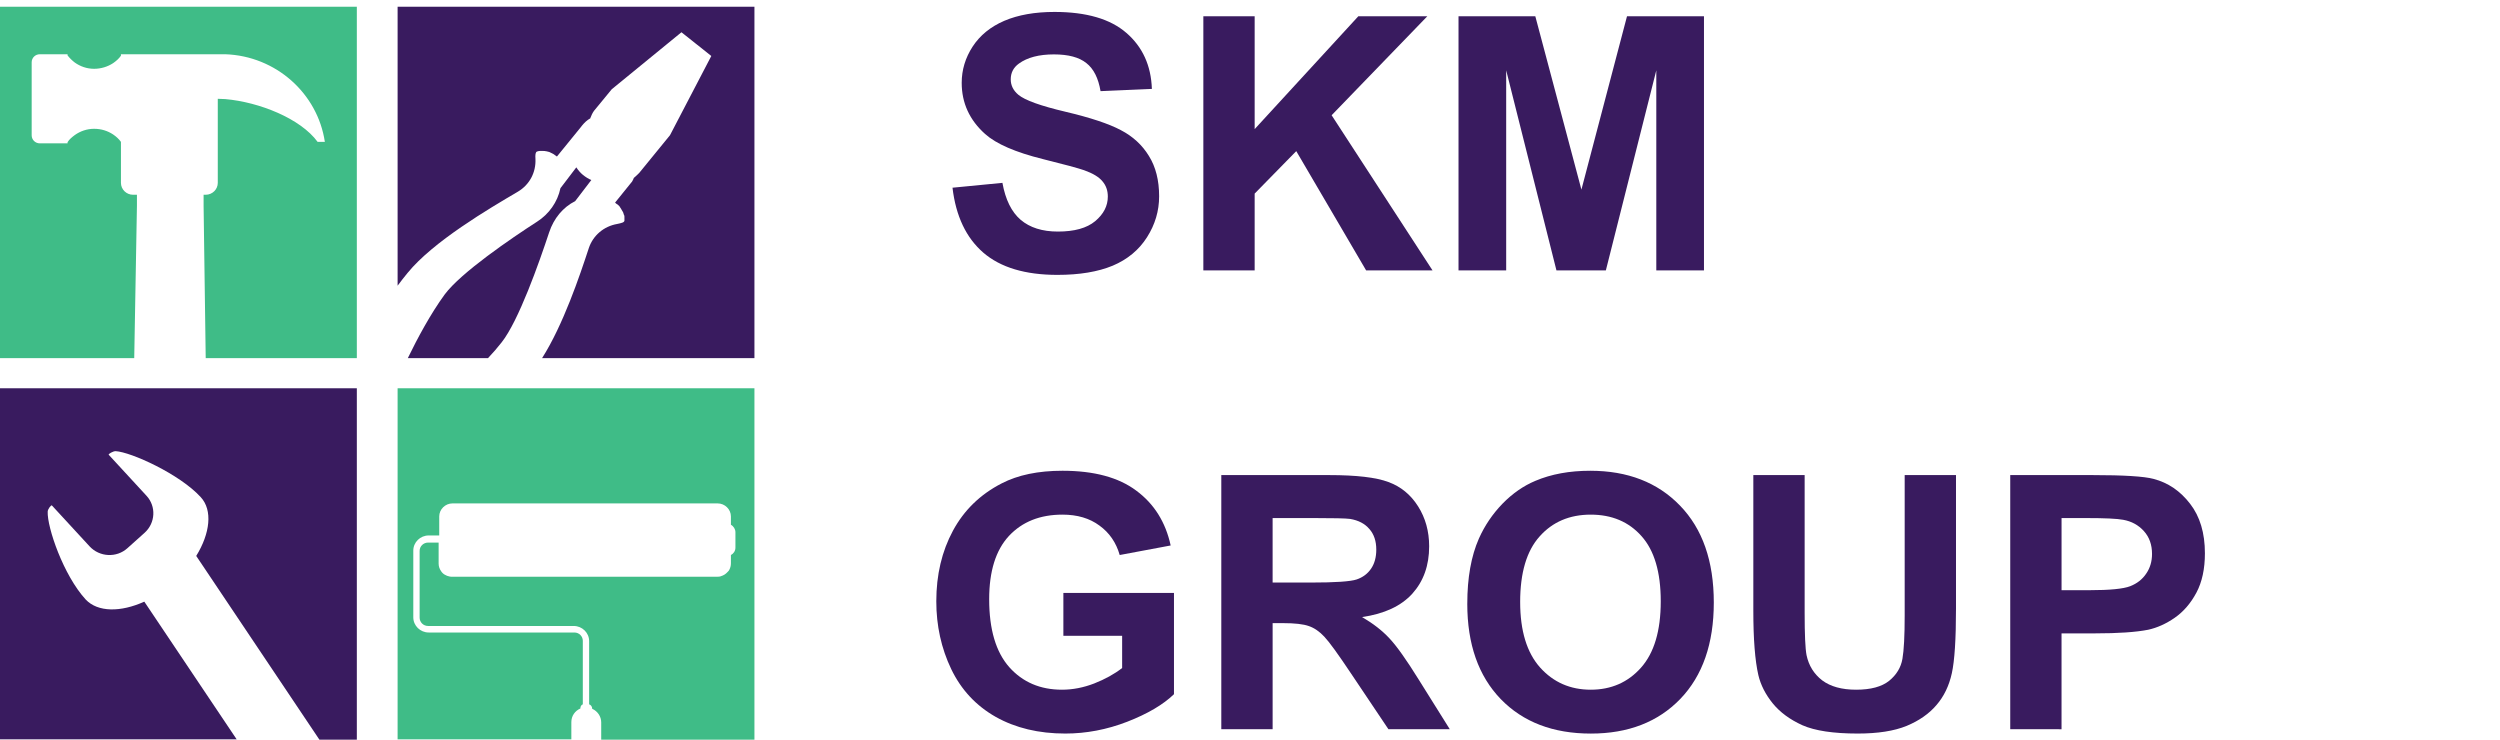 <?xml version="1.0" encoding="UTF-8" standalone="no"?>
<svg
   width="169"
   height="50"
   viewBox="0 0 169 50"
   fill="none"
   version="1.1"
   id="svg10562"
   sodipodi:docname="logo1.svg"
   inkscape:version="1.1 (c4e8f9e, 2021-05-24)"
   xmlns:inkscape="http://www.inkscape.org/namespaces/inkscape"
   xmlns:sodipodi="http://sodipodi.sourceforge.net/DTD/sodipodi-0.dtd"
   xmlns="http://www.w3.org/2000/svg"
   xmlns:svg="http://www.w3.org/2000/svg">
  <defs
     id="defs10566" />
  <sodipodi:namedview
     id="namedview10564"
     pagecolor="#ffffff"
     bordercolor="#666666"
     borderopacity="1.0"
     inkscape:pageshadow="2"
     inkscape:pageopacity="0.0"
     inkscape:pagecheckerboard="0"
     showgrid="false"
     inkscape:zoom="7.5207101"
     inkscape:cx="118.27341"
     inkscape:cy="22.138867"
     inkscape:window-width="1440"
     inkscape:window-height="775"
     inkscape:window-x="0"
     inkscape:window-y="25"
     inkscape:window-maximized="0"
     inkscape:current-layer="svg10562" />
  <path
     d="M0 0.454V24.209H9.074L9.257 13.908V13.787V13.165H8.992C8.543 13.165 8.176 12.803 8.176 12.362V9.591C8.034 9.39 7.85 9.229 7.646 9.089C7.279 8.848 6.851 8.707 6.362 8.707C5.872 8.707 5.424 8.868 5.057 9.129C4.873 9.269 4.69 9.41 4.567 9.611V9.691H2.692C2.386 9.691 2.141 9.45 2.141 9.149V4.209C2.141 3.908 2.386 3.667 2.692 3.667H4.567V3.747C4.71 3.928 4.873 4.089 5.057 4.229C5.424 4.49 5.872 4.651 6.362 4.651C6.831 4.651 7.279 4.51 7.646 4.269C7.85 4.129 8.034 3.968 8.176 3.767V3.667H14.701C14.783 3.667 14.885 3.667 14.966 3.667C15.048 3.667 15.13 3.667 15.232 3.667C18.657 3.787 21.471 6.318 21.96 9.591H21.471C20.309 8.004 17.515 6.9 15.232 6.699C15.068 6.699 14.885 6.679 14.722 6.679V12.362C14.722 12.803 14.355 13.165 13.906 13.165H13.763V13.587V13.908L13.906 24.209H24.122V0.454H0Z"
     fill="#3FBC87"
     id="path10528" />
  <path
     d="M38.881 13.598L39.973 12.17C39.778 12.089 39.583 11.966 39.407 11.823C39.232 11.681 39.076 11.497 38.959 11.313L38.12 12.415L37.886 12.721C37.691 13.66 37.106 14.476 36.306 14.986C34.531 16.129 31.157 18.434 30.064 19.903C29.108 21.209 28.211 22.883 27.568 24.209H32.99C33.322 23.862 33.634 23.495 33.907 23.148C35.058 21.699 36.443 17.761 37.125 15.7C37.437 14.762 38.061 14.007 38.881 13.598Z"
     fill="#391B5F"
     id="path10530" />
  <path
     d="M26.878 0.454V19.314C27.082 19.033 27.307 18.752 27.551 18.451C29.284 16.324 33.036 14.117 35.014 12.954C35.789 12.492 36.237 11.669 36.197 10.746C36.176 10.466 36.197 10.285 36.299 10.245C36.36 10.225 36.421 10.205 36.482 10.205C36.502 10.205 36.523 10.205 36.543 10.205C36.584 10.205 36.645 10.205 36.686 10.205C36.706 10.205 36.727 10.205 36.727 10.205C36.788 10.205 36.849 10.205 36.91 10.225H36.931C36.992 10.245 37.033 10.245 37.094 10.265C37.114 10.265 37.135 10.285 37.155 10.285C37.196 10.305 37.237 10.325 37.277 10.345C37.298 10.345 37.298 10.365 37.318 10.365C37.379 10.385 37.42 10.425 37.461 10.446C37.502 10.486 37.542 10.506 37.604 10.546C37.604 10.546 37.604 10.546 37.624 10.566C37.624 10.566 37.644 10.566 37.644 10.586L37.726 10.486L39.276 8.58C39.296 8.56 39.316 8.52 39.337 8.499C39.5 8.299 39.683 8.118 39.908 7.998V7.978C39.969 7.817 40.05 7.637 40.152 7.496L41.355 6.032L46.066 2.18L47.024 2.942L47.126 3.022L48.084 3.785L45.291 9.141L43.211 11.69C43.089 11.81 42.966 11.93 42.844 12.031C42.824 12.091 42.803 12.151 42.762 12.211C42.762 12.231 42.742 12.231 42.742 12.251C42.721 12.291 42.701 12.312 42.681 12.332L41.661 13.595L41.58 13.696L41.6 13.716C41.6 13.716 41.6 13.716 41.62 13.736C41.661 13.776 41.702 13.796 41.763 13.836C41.804 13.876 41.845 13.916 41.886 13.957C41.886 13.977 41.906 13.977 41.906 13.997C41.926 14.037 41.967 14.077 41.987 14.117C41.987 14.137 42.008 14.157 42.008 14.157C42.028 14.197 42.069 14.258 42.089 14.298C42.089 14.298 42.089 14.318 42.11 14.318C42.13 14.378 42.151 14.438 42.171 14.498C42.171 14.518 42.171 14.539 42.191 14.539C42.212 14.579 42.212 14.639 42.212 14.679C42.212 14.699 42.212 14.719 42.212 14.739C42.212 14.799 42.212 14.86 42.212 14.92C42.191 15.04 42.008 15.08 41.722 15.14C40.805 15.301 40.091 15.923 39.806 16.765C39.194 18.631 38.073 21.962 36.645 24.209H51V0.454H26.878Z"
     fill="#391B5F"
     id="path10532" />
  <path
     d="M26.878 26.245V49.98H38.623V49.438V48.816C38.623 48.395 38.868 48.054 39.235 47.893V47.873C39.235 47.753 39.296 47.653 39.398 47.612V43.319C39.398 43.018 39.153 42.757 38.827 42.757H35.238H30.895H28.979C28.408 42.757 27.939 42.296 27.939 41.734V37.22C27.939 36.658 28.408 36.197 28.979 36.197H29.692V34.912C29.692 34.431 30.1 34.03 30.589 34.03H48.512C49.002 34.03 49.41 34.431 49.41 34.912V35.474C49.593 35.575 49.715 35.775 49.715 35.976V37.019C49.715 37.24 49.593 37.42 49.41 37.521V38.082C49.41 38.243 49.369 38.383 49.308 38.504C49.287 38.564 49.246 38.604 49.206 38.644C49.165 38.684 49.124 38.724 49.083 38.765C49.022 38.825 48.941 38.865 48.859 38.905C48.798 38.925 48.757 38.945 48.696 38.965C48.635 38.985 48.574 38.985 48.512 38.985H30.589C30.549 38.985 30.528 38.985 30.487 38.985C30.406 38.985 30.304 38.945 30.222 38.925C30.161 38.905 30.12 38.865 30.059 38.845C29.957 38.785 29.876 38.704 29.814 38.604C29.713 38.464 29.651 38.283 29.651 38.102V36.839V36.678H28.938C28.632 36.678 28.367 36.919 28.367 37.24V41.754C28.367 42.055 28.611 42.316 28.938 42.316H30.854H35.198H38.786C39.357 42.316 39.826 42.777 39.826 43.339V47.612C39.949 47.653 40.03 47.773 40.03 47.893V47.913C40.397 48.074 40.642 48.435 40.642 48.836V49.458V50H51V26.245H26.878Z"
     fill="#3FBC87"
     id="path10534" />
  <path
     d="M9.755 40.671C8.163 41.393 6.612 41.393 5.796 40.53C4.286 38.885 3.184 35.655 3.224 34.591C3.224 34.411 3.469 34.11 3.51 34.17L6.061 36.939C6.734 37.661 7.877 37.721 8.612 37.059L9.775 36.016C10.51 35.354 10.571 34.23 9.898 33.508L7.347 30.739C7.306 30.699 7.632 30.498 7.816 30.498C8.857 30.559 12.142 32.043 13.571 33.608C14.387 34.491 14.204 36.056 13.265 37.581L21.591 50H24.122V26.245H0V49.98H15.999L9.755 40.671Z"
     fill="#391B5F"
     id="path10536" />
  <path
     d="m 64.389,12.689 3.375,-0.328 q 0.305,1.699 1.23,2.496 0.938,0.797 2.52,0.797 1.676,0 2.52,-0.703 0.855,-0.715 0.855,-1.664 0,-0.609 -0.363,-1.031 -0.352,-0.434 -1.242,-0.75 -0.609,-0.211 -2.777,-0.75 -2.789,-0.691 -3.914,-1.699 -1.582,-1.418 -1.582,-3.457 0,-1.312 0.738,-2.449 0.75,-1.148 2.145,-1.746 1.406,-0.598 3.387,-0.598 3.234,0 4.863,1.418 1.641,1.418 1.723,3.785 L 74.397,6.161 Q 74.174,4.837 73.436,4.263 72.709,3.677 71.244,3.677 q -1.512,0 -2.367,0.621 -0.551,0.398 -0.551,1.066 0,0.609 0.516,1.043 0.656,0.551 3.188,1.148 2.531,0.598 3.738,1.242 1.219,0.633 1.898,1.746 0.691,1.102 0.691,2.73 0,1.477 -0.82,2.766 -0.82,1.289 -2.32,1.922 -1.5,0.621 -3.738,0.621 -3.258,0 -5.004,-1.5 -1.746,-1.512 -2.086,-4.395 z"
     style="font-weight:bold;font-size:24px;line-height:1.25;font-family:Arial;-inkscape-font-specification:'Arial Bold';fill:#391b5f;fill-opacity:1"
     id="path10392" />
  <path
     d="M 81.346,18.279 V 1.099 h 3.469 v 7.629 l 7.008,-7.629 h 4.664 l -6.469,6.691 6.82,10.488 h -4.488 l -4.723,-8.062 -2.812,2.871 v 5.191 z"
     style="font-weight:bold;font-size:24px;line-height:1.25;font-family:Arial;-inkscape-font-specification:'Arial Bold';fill:#391b5f;fill-opacity:1"
     id="path10394" />
  <path
     d="M 98.596,18.279 V 1.099 h 5.191 l 3.117,11.719 3.082,-11.719 h 5.203 V 18.279 h -3.223 V 4.755 l -3.41,13.523 h -3.34 L 101.818,4.755 V 18.279 Z"
     style="font-weight:bold;font-size:24px;line-height:1.25;font-family:Arial;-inkscape-font-specification:'Arial Bold';fill:#391b5f;fill-opacity:1"
     id="path10396" />
  <path
     d="m 71.884,42.979 v -2.895 h 7.477 v 6.844 q -1.09,1.055 -3.164,1.863 -2.062,0.797 -4.184,0.797 -2.695,0 -4.699,-1.125 -2.004,-1.137 -3.012,-3.234 -1.008,-2.109 -1.008,-4.582 0,-2.684 1.125,-4.77 1.125,-2.086 3.293,-3.199 1.652,-0.855 4.113,-0.855 3.199,0 4.992,1.348 1.805,1.336 2.32,3.703 l -3.445,0.645 q -0.363,-1.266 -1.371,-1.992 -0.996,-0.738 -2.496,-0.738 -2.273,0 -3.621,1.441 -1.336,1.441 -1.336,4.277 0,3.059 1.359,4.594 1.359,1.523 3.562,1.523 1.09,0 2.18,-0.422 1.102,-0.434 1.887,-1.043 v -2.18 z"
     style="font-weight:bold;font-size:24px;line-height:1.25;font-family:Arial;-inkscape-font-specification:'Arial Bold';fill:#391b5f;fill-opacity:1"
     id="path10399" />
  <path
     d="M 82.56,49.295 V 32.116 h 7.301 q 2.754,0 3.996,0.469 1.254,0.457 2.004,1.641 0.75,1.184 0.75,2.707 0,1.934 -1.137,3.199 -1.137,1.254 -3.398,1.582 1.125,0.656 1.852,1.441 0.738,0.785 1.98,2.789 l 2.098,3.352 h -4.148 l -2.508,-3.738 q -1.336,-2.004 -1.828,-2.52 -0.492,-0.527 -1.043,-0.715 -0.551,-0.199 -1.746,-0.199 h -0.703 v 7.172 z m 3.469,-9.914 h 2.566 q 2.496,0 3.117,-0.211 0.621,-0.211 0.973,-0.727 0.352,-0.516 0.352,-1.289 0,-0.867 -0.469,-1.395 -0.457,-0.539 -1.301,-0.68 -0.422,-0.059 -2.531,-0.059 h -2.707 z"
     style="font-weight:bold;font-size:24px;line-height:1.25;font-family:Arial;-inkscape-font-specification:'Arial Bold';fill:#391b5f;fill-opacity:1"
     id="path10401" />
  <path
     d="m 99.189,40.811 q 0,-2.625 0.785,-4.406 0.586,-1.312 1.594,-2.355 1.02,-1.043 2.227,-1.547 1.605,-0.68 3.703,-0.68 3.797,0 6.07,2.355 2.285,2.355 2.285,6.551 0,4.16 -2.262,6.516 -2.262,2.344 -6.047,2.344 -3.832,0 -6.094,-2.332 -2.262,-2.344 -2.262,-6.445 z m 3.574,-0.117 q 0,2.918 1.348,4.43 1.348,1.5 3.422,1.5 2.074,0 3.398,-1.488 1.336,-1.5 1.336,-4.488 0,-2.953 -1.301,-4.406 -1.289,-1.453 -3.434,-1.453 -2.145,0 -3.457,1.477 -1.312,1.465 -1.312,4.43 z"
     style="font-weight:bold;font-size:24px;line-height:1.25;font-family:Arial;-inkscape-font-specification:'Arial Bold';fill:#391b5f;fill-opacity:1"
     id="path10403" />
  <path
     d="m 118.525,32.116 h 3.469 v 9.305 q 0,2.215 0.129,2.871 0.223,1.055 1.055,1.699 0.844,0.633 2.297,0.633 1.477,0 2.227,-0.598 0.75,-0.609 0.902,-1.488 0.152,-0.879 0.152,-2.918 v -9.504 h 3.469 v 9.023 q 0,3.094 -0.281,4.371 -0.281,1.277 -1.043,2.156 -0.75,0.879 -2.016,1.406 -1.266,0.516 -3.305,0.516 -2.461,0 -3.738,-0.562 -1.266,-0.574 -2.004,-1.477 -0.738,-0.914 -0.973,-1.91 -0.34,-1.477 -0.34,-4.359 z"
     style="font-weight:bold;font-size:24px;line-height:1.25;font-family:Arial;-inkscape-font-specification:'Arial Bold';fill:#391b5f;fill-opacity:1"
     id="path10405" />
  <path
     d="M 135.892,49.295 V 32.116 h 5.566 q 3.164,0 4.125,0.258 1.477,0.387 2.473,1.688 0.996,1.289 0.996,3.34 0,1.582 -0.574,2.66 -0.574,1.078 -1.465,1.699 -0.879,0.609 -1.793,0.809 -1.242,0.246 -3.598,0.246 h -2.262 v 6.48 z m 3.469,-14.273 v 4.875 h 1.898 q 2.051,0 2.742,-0.27 0.691,-0.27 1.078,-0.844 0.398,-0.574 0.398,-1.336 0,-0.938 -0.551,-1.547 -0.551,-0.609 -1.395,-0.762 -0.621,-0.117 -2.496,-0.117 z"
     style="font-weight:bold;font-size:24px;line-height:1.25;font-family:Arial;-inkscape-font-specification:'Arial Bold';fill:#391b5f;fill-opacity:1"
     id="path10407" />
</svg>
